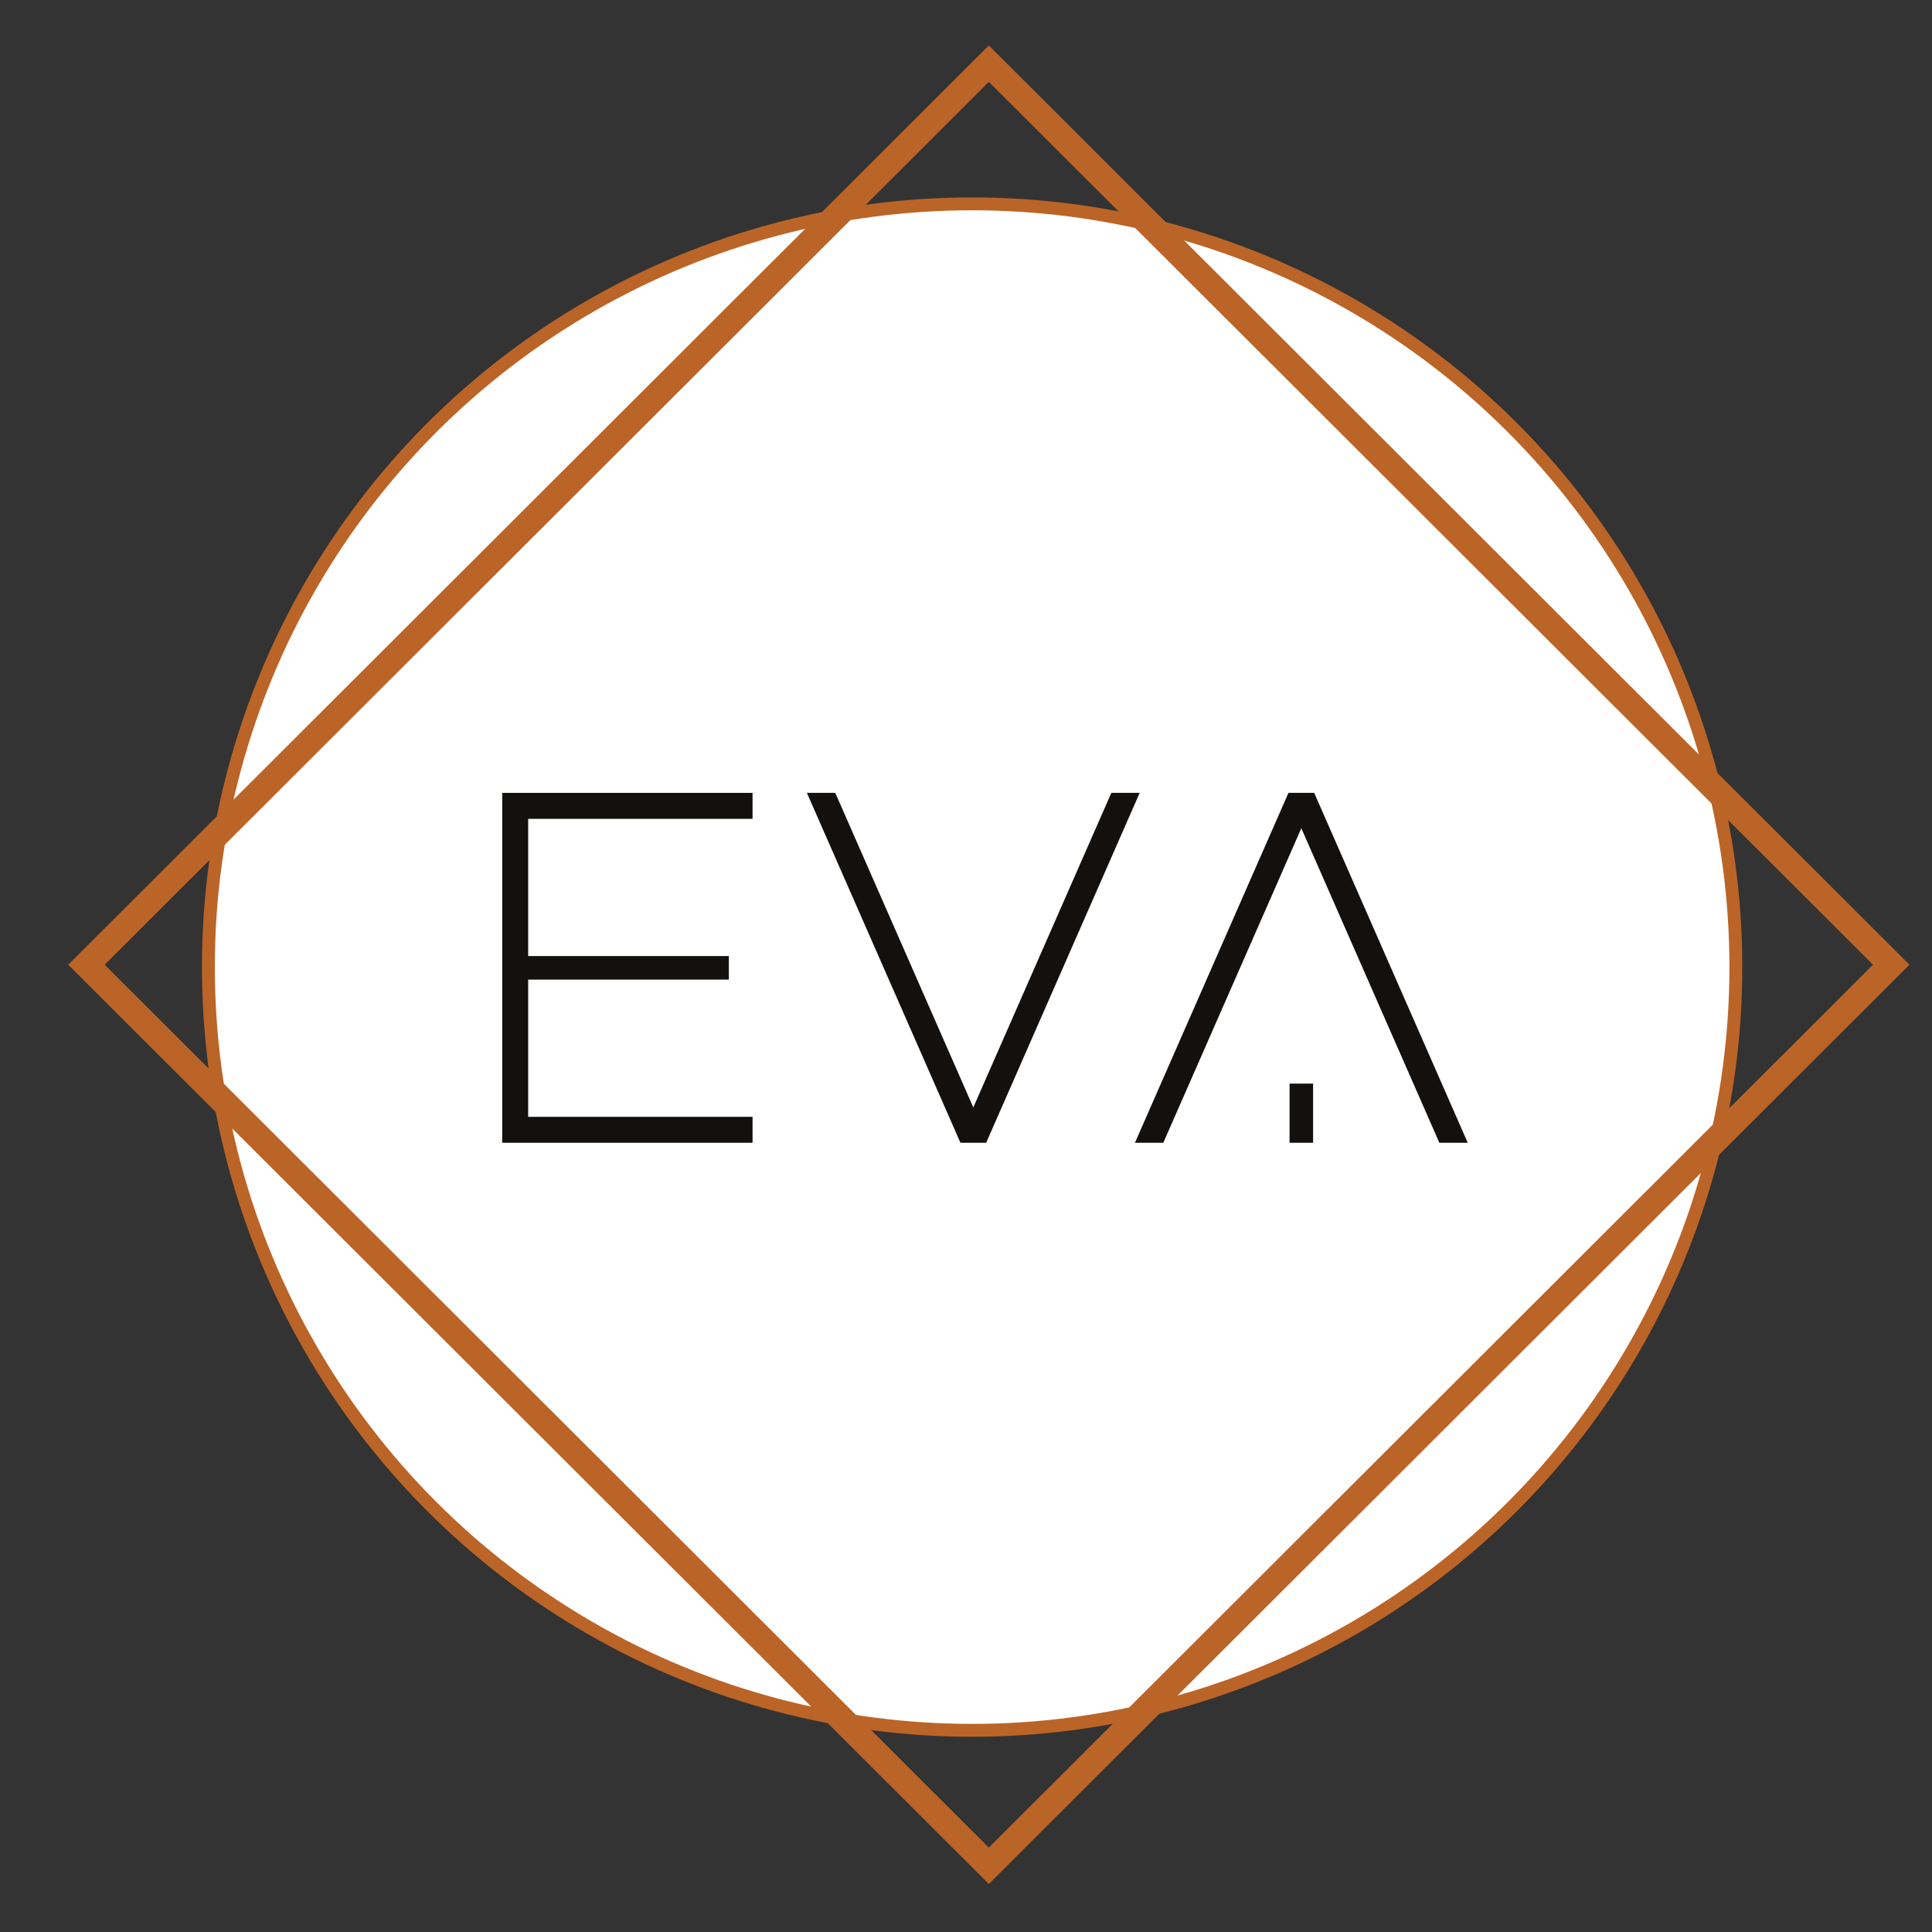 <?xml version="1.0" encoding="UTF-8" standalone="no"?> <svg xmlns="http://www.w3.org/2000/svg" xmlns:xlink="http://www.w3.org/1999/xlink" xmlns:serif="http://www.serif.com/" width="100%" height="100%" viewBox="0 0 300 300" version="1.1" xml:space="preserve" style="fill-rule:evenodd;clip-rule:evenodd;stroke-linecap:round;stroke-miterlimit:1.5;"><rect x="0" y="0" width="300" height="300" fill="#333333" stroke="none"/> <g transform="matrix(1,0,0,1,-1852,-269)"> <g id="PICTOS" transform="matrix(1.422,0,0,1.84,-781.175,-226.092)"> <rect x="1852" y="269" width="211" height="163" style="fill:none;"></rect> <g> <g transform="matrix(1.25,0,0,1.155,1236.67,-397.735)"> <g transform="matrix(0.859,0,0,0.718,-181.234,-52.848)"> <circle cx="882.67" cy="976.087" r="77.67" style="fill:white;stroke:rgb(187,100,39);stroke-width:1.31px;"></circle> </g> <g transform="matrix(0.637,-0.532,0.637,0.532,-2163.69,1874.07)"> <rect x="3243" y="938" width="123.754" height="123.754" style="fill:none;stroke:rgb(187,100,39);stroke-width:2.5px;stroke-linecap:butt;"></rect> </g> </g> <g transform="matrix(3.391,0,0,2.619,1859.03,274.433)"> <g transform="matrix(1,0,0,1,29.193,24.64)"> <path d="M0,8.997L-4.445,-1.139L-5.359,-1.139L-0.414,10.136L0.414,10.136L5.358,-1.139L4.445,-1.139L0,8.997Z" style="fill:rgb(19,16,13);fill-rule:nonzero;"></path> </g> <g transform="matrix(1,0,0,1,39.756,33.636)"> <path d="M0,-8.995L4.445,1.14L5.359,1.14L0.414,-10.135L-0.414,-10.135L-5.358,1.14L-4.445,1.14L0,-8.995Z" style="fill:rgb(19,16,13);fill-rule:nonzero;"></path> </g> <g transform="matrix(1,0,0,1,22.084,33.939)"> <path d="M0,-9.601L0,-10.438L-8.061,-10.438L-8.061,0.837L0,0.837L0,0.001L-7.225,0.001L-7.225,-4.421L-0.763,-4.421L-0.763,-5.179L-7.225,-5.179L-7.225,-9.601L0,-9.601Z" style="fill:rgb(19,16,13);fill-rule:nonzero;"></path> </g> <g transform="matrix(1,0,0,1,2.27374e-13,9.563)"> <rect x="39.377" y="23.307" width="0.758" height="1.906" style="fill:rgb(19,16,13);"></rect> </g> </g> </g> </g> </g> </svg> 